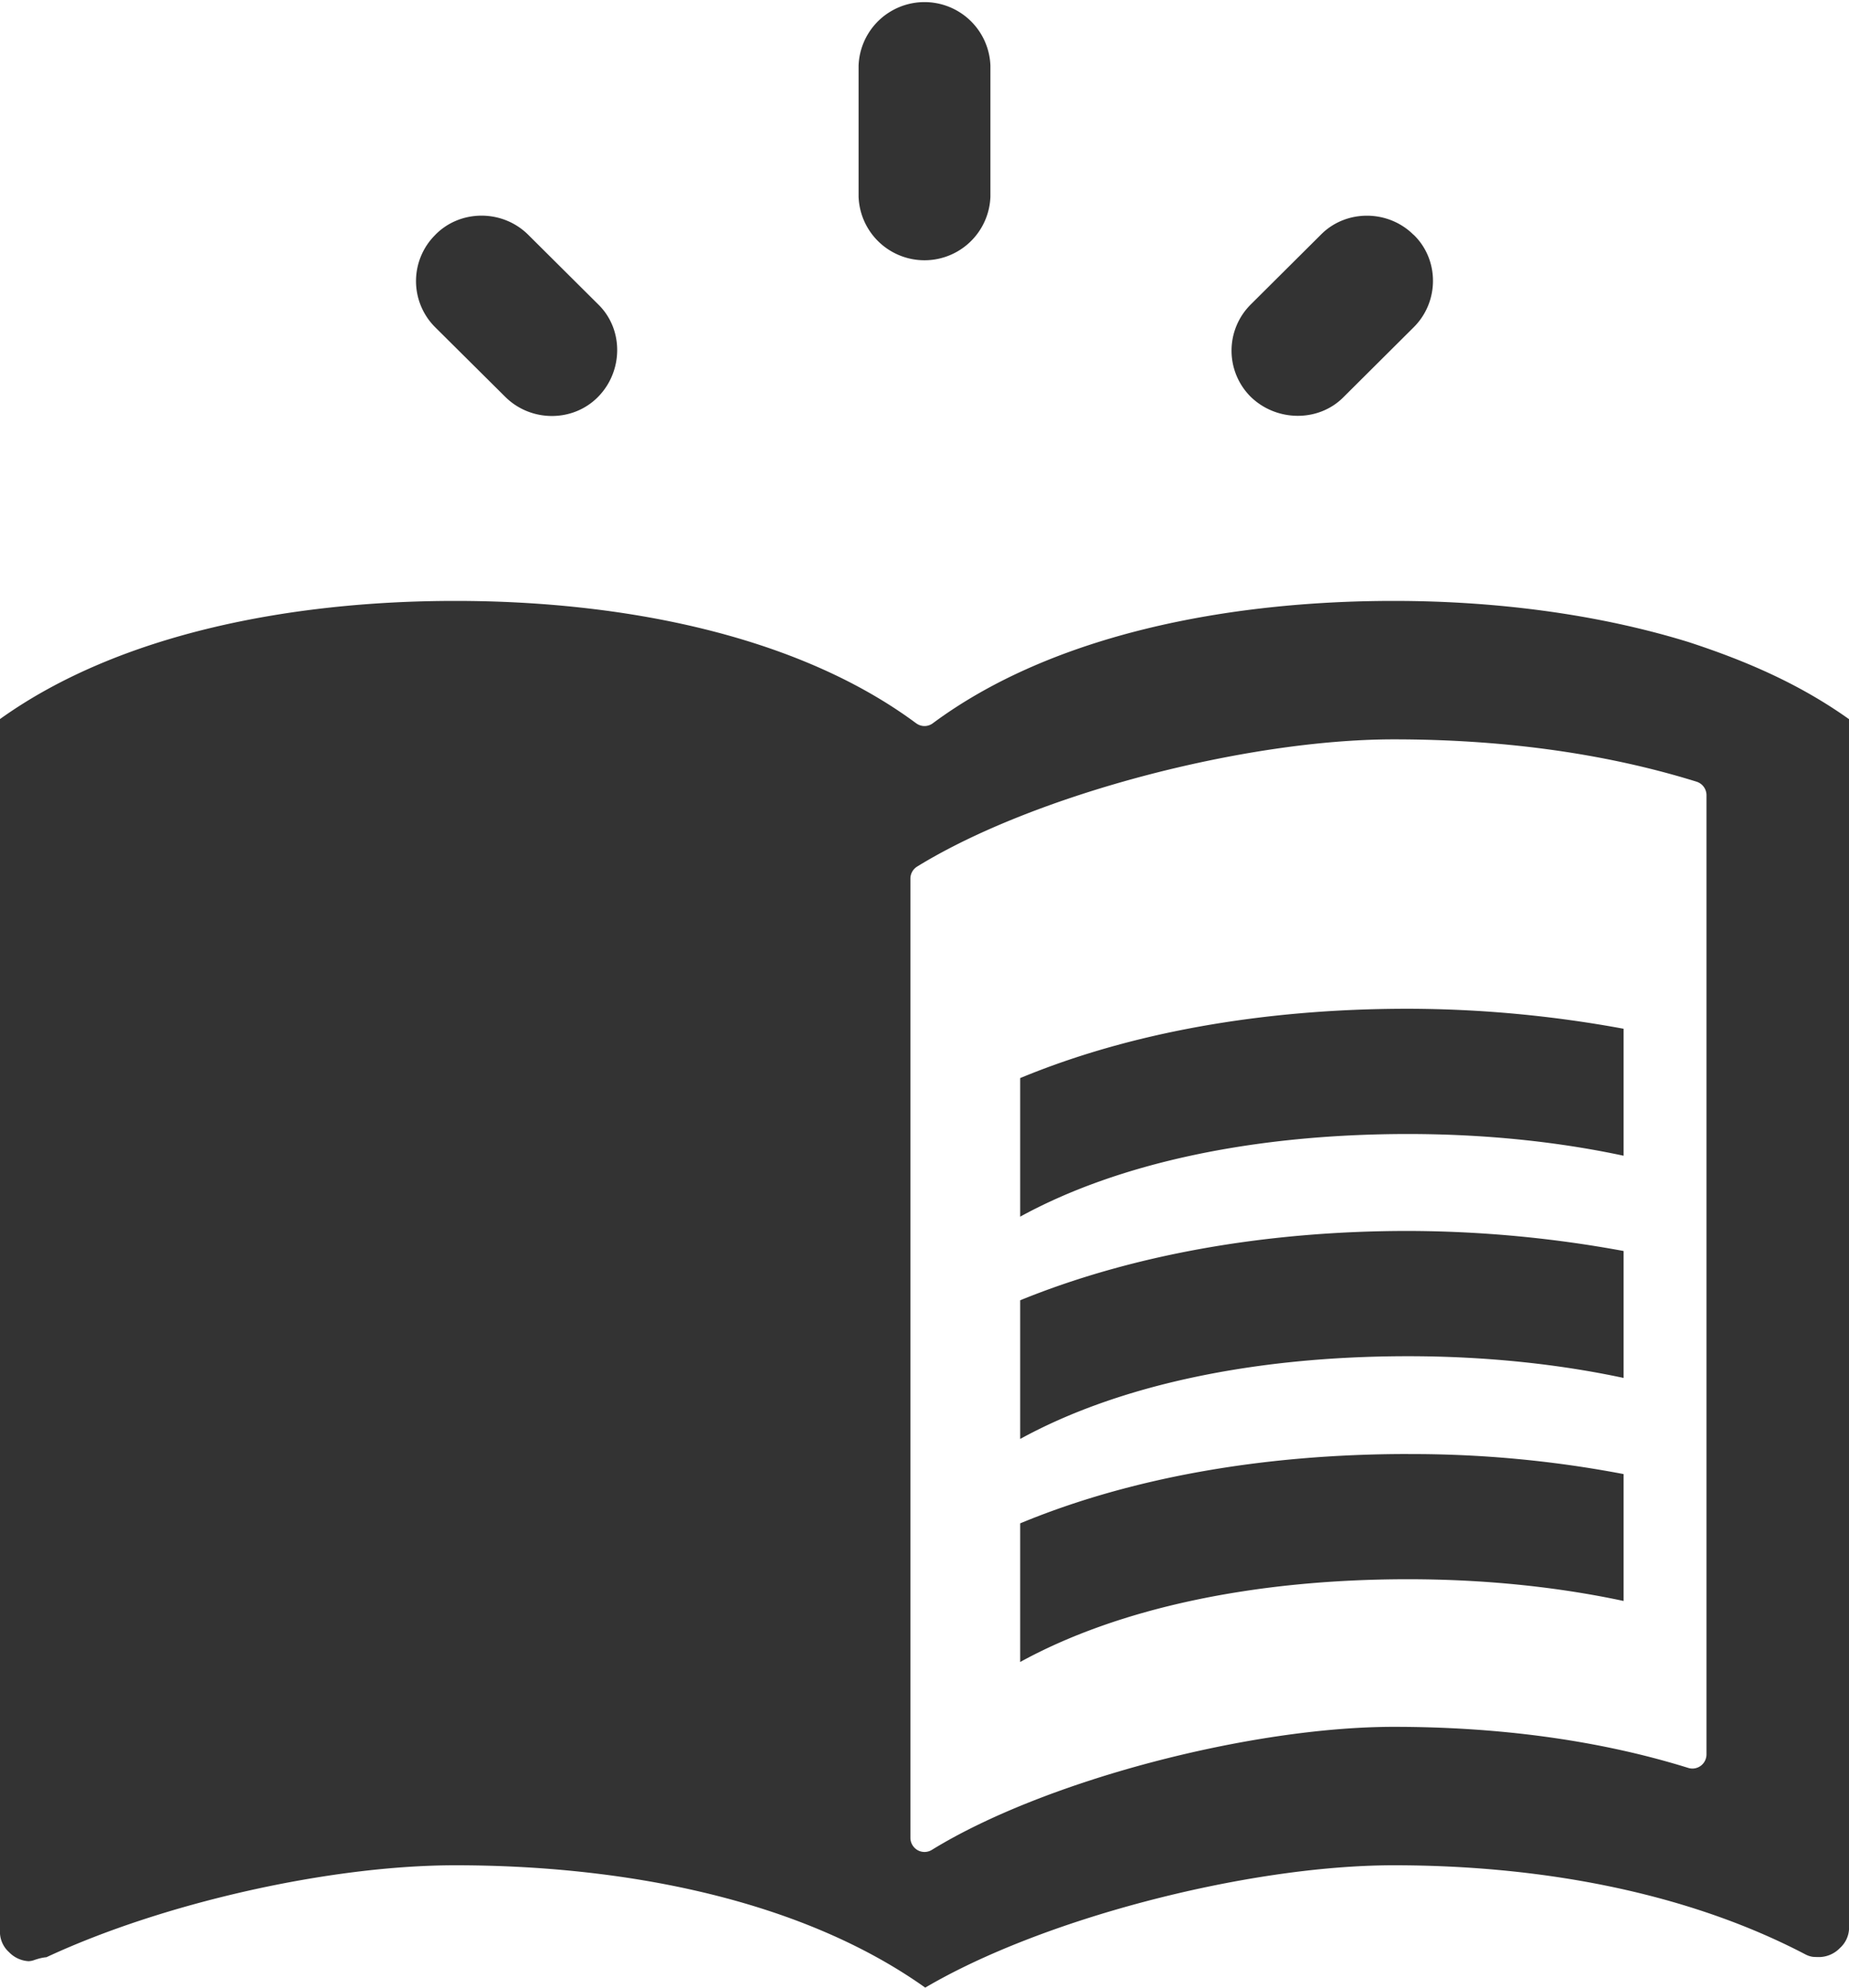 <svg width="40" height="43" fill="none" xmlns="http://www.w3.org/2000/svg"><path fill-rule="evenodd" clip-rule="evenodd" d="M19.82 15.647c.107.08.253.08.36 0 2.6-1.928 6.4-2.647 9.972-2.647 2.136 0 4.356.268 6.37.888 1.31.427 2.44.932 3.478 1.67v26.185a.593.593 0 0 1-.196.4.635.635 0 0 1-.422.195c-.099 0-.142 0-.182-.007a.5.5 0 0 1-.143-.05c-2.64-1.382-5.83-1.928-8.905-1.928-1.602 0-3.543.299-5.396.789-1.767.467-3.475 1.114-4.74 1.858-2.745-1.95-6.614-2.647-10.168-2.647-2.703 0-6.313.81-8.843 1.989-.104.009-.186.036-.243.054l-.007.002a.41.41 0 0 1-.137.03.635.635 0 0 1-.422-.195.592.592 0 0 1-.196-.4V15.556C2.596 13.696 6.332 13 9.848 13c3.572 0 7.371.719 9.971 2.647Zm16.703 22.6a.303.303 0 0 0 .27-.046.308.308 0 0 0 .124-.247v-20.75a.307.307 0 0 0-.214-.293c-2.066-.643-4.312-.916-6.55-.916-1.602 0-3.544.299-5.396.788-1.851.49-3.636 1.176-4.916 1.964a.307.307 0 0 0-.146.261v20.75c0 .111.06.213.156.268a.303.303 0 0 0 .308-.006c1.212-.746 2.934-1.413 4.752-1.894 1.817-.48 3.705-.768 5.241-.768 2.192 0 4.376.268 6.371.889Z" fill="#333"/><path d="M30.462 24.533c1.64 0 3.226.162 4.662.47v-2.747a25.966 25.966 0 0 0-4.662-.433c-3.17 0-6.042.524-8.392 1.5v2.998c2.107-1.156 5.035-1.788 8.392-1.788ZM22.07 28.13v3c2.107-1.157 5.035-1.79 8.392-1.79 1.64 0 3.226.163 4.662.47v-2.746a25.966 25.966 0 0 0-4.662-.434c-3.17 0-6.042.542-8.392 1.5ZM30.462 31.456c-3.17 0-6.042.524-8.392 1.5v2.999c2.107-1.157 5.035-1.79 8.392-1.79 1.64 0 3.226.163 4.662.47V31.89a24.412 24.412 0 0 0-4.662-.433ZM18.574 4.257V1.419a1.427 1.427 0 0 1 2.852 0v2.838a1.427 1.427 0 0 1-2.852 0ZM9.417 5.08c.542-.553 1.455-.553 2.011 0l1.512 1.504c.556.54.542 1.448 0 2-.542.554-1.455.554-2.011 0L9.417 7.082a1.408 1.408 0 0 1 0-2.001ZM30.583 5.08c.556.54.556 1.447 0 2L29.07 8.586c-.542.553-1.455.54-2.011 0a1.408 1.408 0 0 1 0-2l1.512-1.505c.542-.553 1.455-.553 2.01 0Z" fill="#333"/></svg>